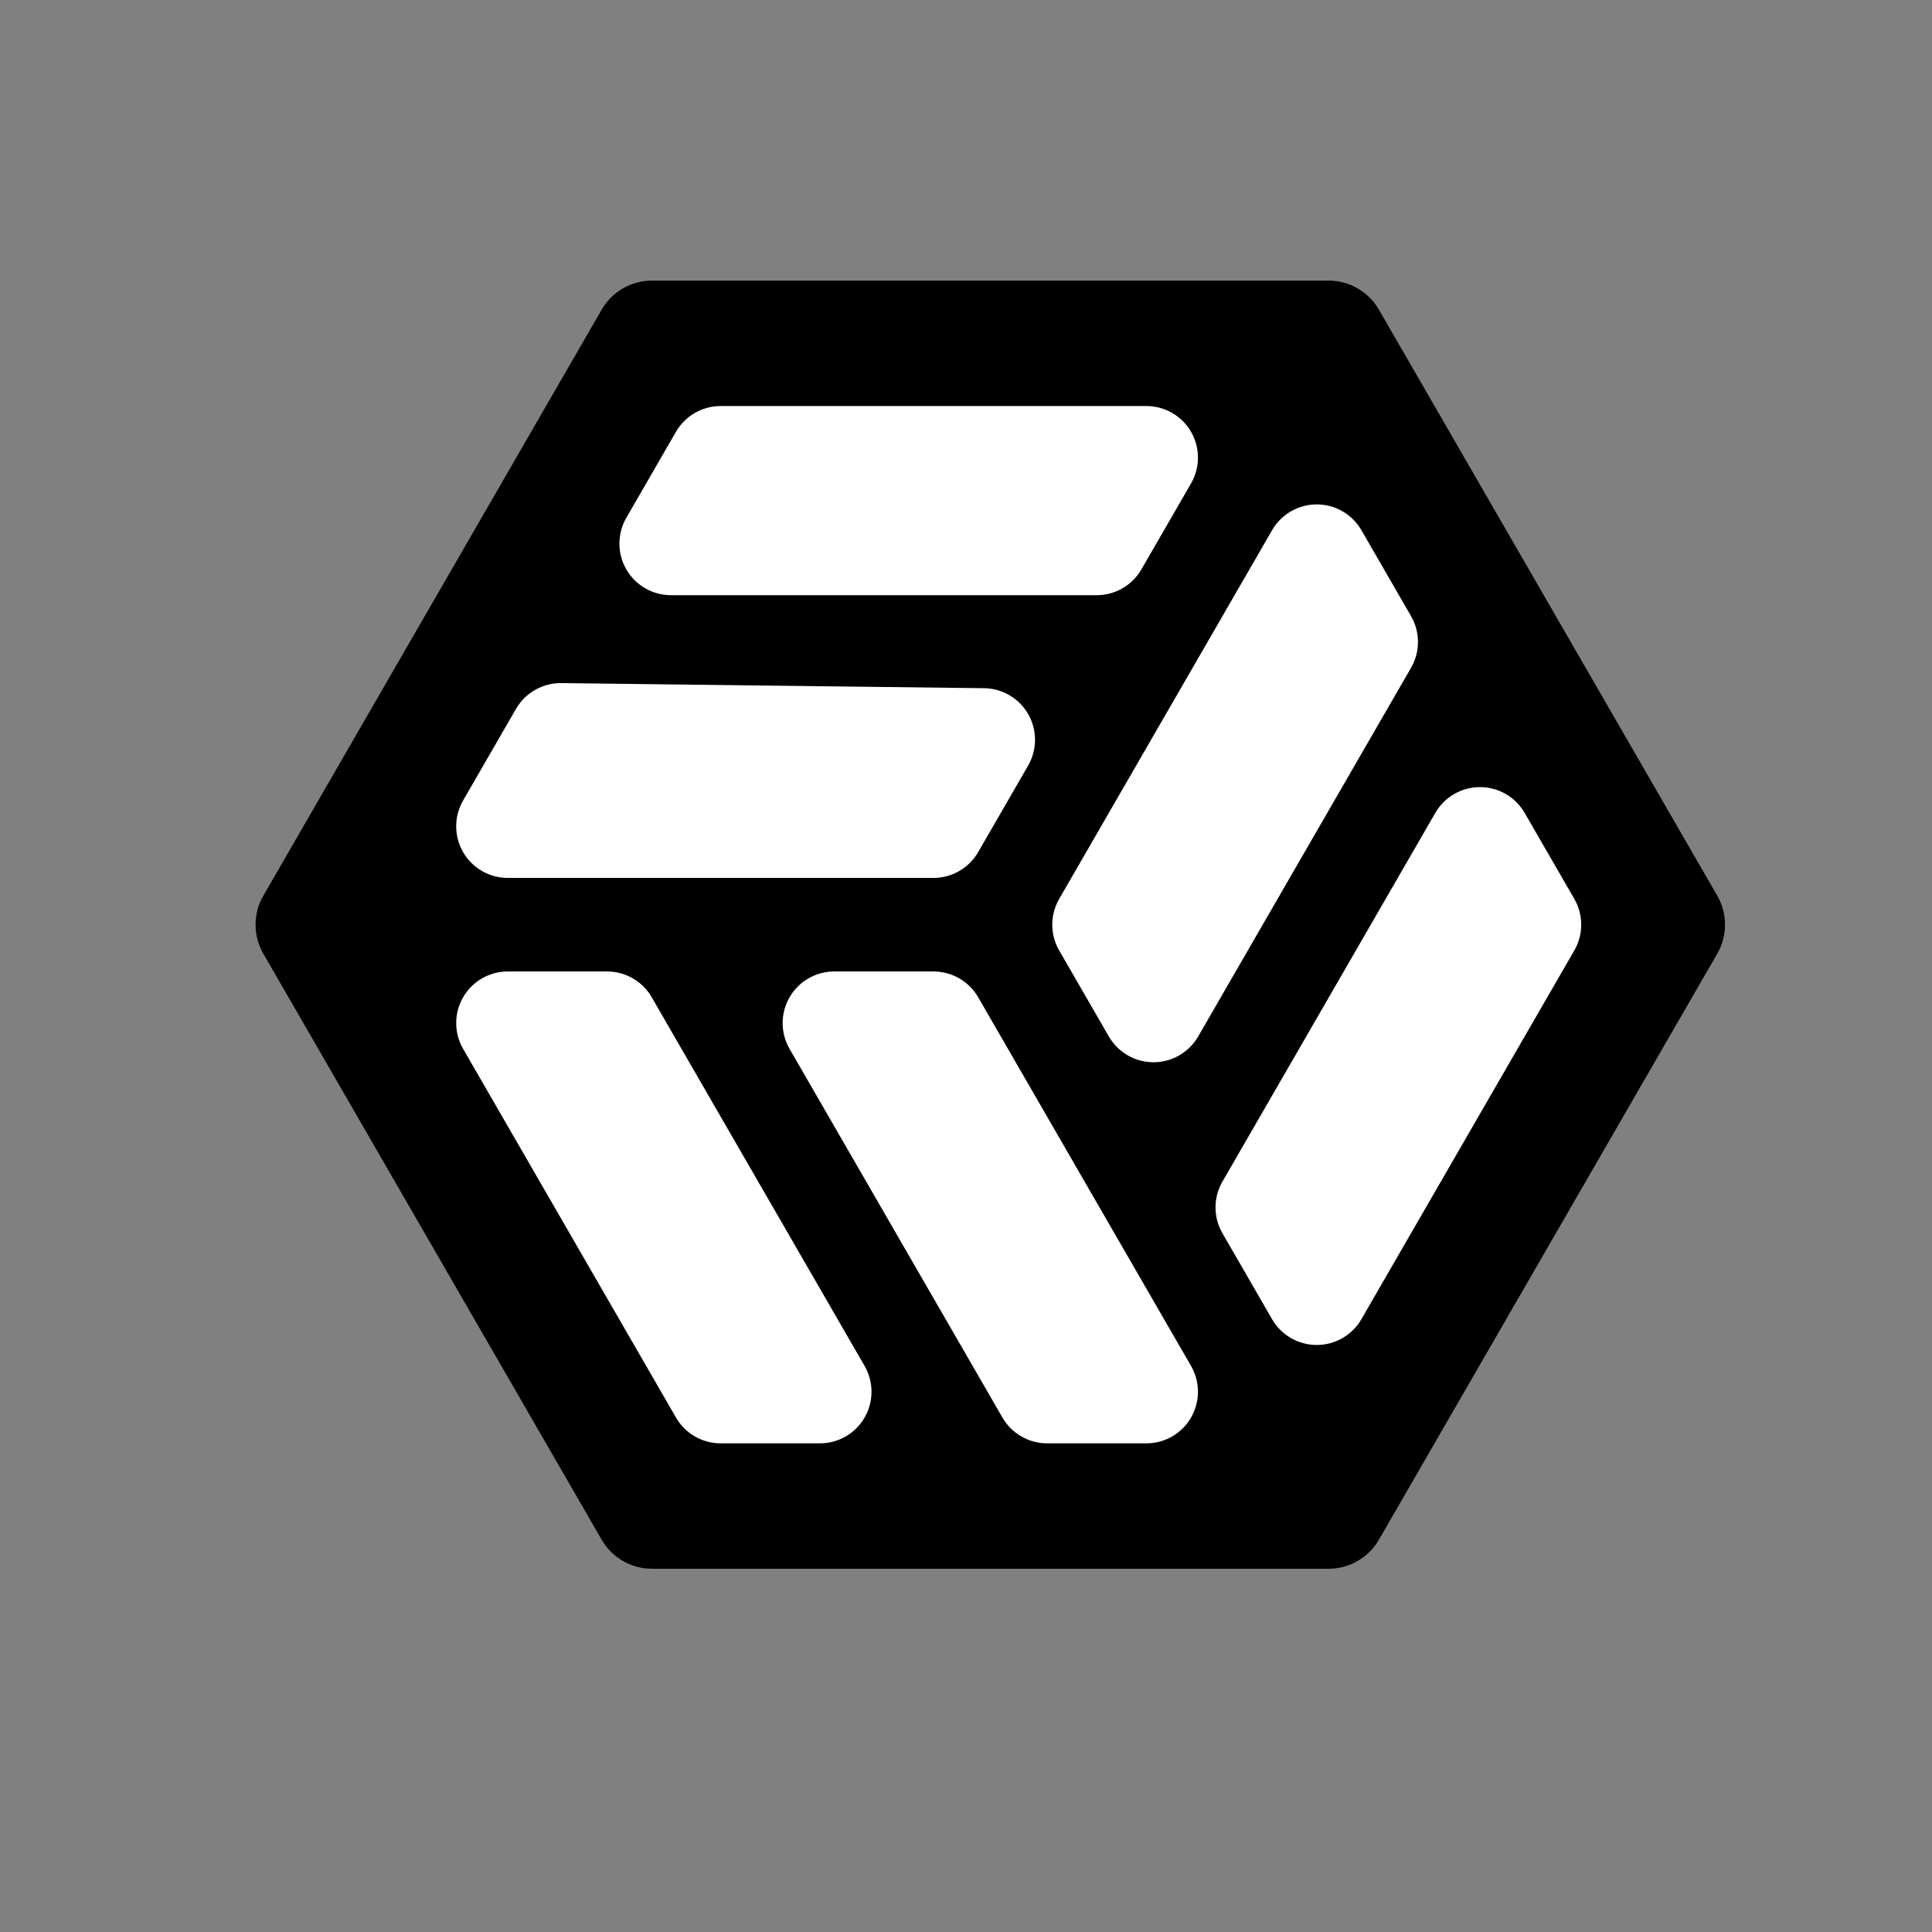 <svg xmlns="http://www.w3.org/2000/svg" id="svg1" version="1.1" viewBox="0 0 100 100" height="100mm" width="100mm">
  
  <rect x="0" y="0" width="100" height="100" fill="#808080" stroke="none"/>
  
  <defs id="defs1"></defs>
  <g id="layer1">
    <path id="path7-3" d="m 33.746,81.031 h 35.022 c 1.014,-5.3e-5 1.951,-0.541 2.458,-1.419 L 88.738,49.281 c 0.507,-0.878 0.507,-1.96 0,-2.839 L 71.227,16.113 C 70.72,15.234 69.783,14.693 68.769,14.693 H 33.746 c -1.014,0 -1.951,0.541 -2.458,1.419 L 13.777,46.443 c -0.507,0.878 -0.507,1.96 0,2.839 l 17.511,30.33 c 0.507,0.878 1.444,1.419 2.458,1.419 z" style="fill:#000000;fill-opacity:1;stroke:#000000;stroke-width:0.089mm"></path>
    <path id="path1-2" d="m 59.336,74.876 c 1.014,-6.5e-5 1.951,-0.541 2.458,-1.419 0.507,-0.878 0.507,-1.96 1.1e-5,-2.839 L 50.776,51.534 c -0.507,-0.878 -1.444,-1.419 -2.458,-1.419 h -5.138 c -1.014,0 -1.951,0.541 -2.458,1.419 -0.507,0.878 -0.507,1.96 1.1e-5,2.839 l 11.018,19.083 c 0.507,0.878 1.444,1.419 2.458,1.419 z" style="fill:#ffffff;fill-opacity:1;stroke:#000000;stroke-width:0.089mm"></path>
    <path id="path2-9" d="m 65.696,68.365 c 0.507,0.878 1.444,1.419 2.458,1.419 1.014,0 1.951,-0.541 2.458,-1.419 L 81.631,49.281 c 0.507,-0.878 0.507,-1.96 0,-2.839 l -2.569,-4.45 c -0.507,-0.878 -1.444,-1.419 -2.458,-1.419 -1.014,0 -1.951,0.541 -2.458,1.419 L 63.127,61.076 c -0.507,0.878 -0.507,1.96 0,2.839 z" style="fill:#ffffff;fill-opacity:1;stroke:#000000;stroke-width:0.089mm"></path>
    <path id="path3-2" d="m 54.678,49.281 2.569,4.45 c 0.507,0.878 1.444,1.419 2.458,1.419 1.014,0 1.951,-0.541 2.458,-1.419 L 73.182,34.648 c 0.507,-0.878 0.507,-1.96 0,-2.839 l -2.569,-4.45 c -0.507,-0.878 -1.444,-1.419 -2.458,-1.419 -1.014,0 -1.951,0.541 -2.458,1.419 L 54.678,46.443 c -0.507,0.878 -0.507,1.96 0,2.839 z" style="fill:#ffffff;fill-opacity:1;stroke:#000000;stroke-width:0.089mm"></path>
    <path id="path4-8" d="m 23.824,41.351 c -0.507,0.878 -0.507,1.96 0,2.839 0.507,0.878 1.444,1.419 2.458,1.419 h 22.035 c 1.014,5.3e-5 1.951,-0.541 2.458,-1.419 l 2.586,-4.479 c 0.504,-0.873 0.507,-1.948 0.009,-2.824 -0.499,-0.876 -1.425,-1.422 -2.433,-1.434 L 29.055,35.189 c -1.026,-0.012 -1.979,0.53 -2.493,1.419 z" style="fill:#ffffff;fill-opacity:1;stroke:#000000;stroke-width:0.089mm"></path>
    <path id="path5-9" d="m 61.794,25.106 c 0.507,-0.878 0.507,-1.96 9e-6,-2.839 -0.507,-0.878 -1.444,-1.419 -2.458,-1.419 H 37.3 c -1.014,5.3e-5 -1.951,0.541 -2.458,1.419 l -2.569,4.45 c -0.507,0.878 -0.507,1.96 6e-6,2.839 0.507,0.878 1.444,1.419 2.458,1.419 h 22.035 c 1.014,-5.3e-5 1.951,-0.541 2.458,-1.419 z" style="fill:#ffffff;fill-opacity:1;stroke:#000000;stroke-width:0.089mm"></path>
    <path id="path6-5" d="m 42.439,74.876 c 1.014,-6.5e-5 1.951,-0.541 2.458,-1.419 0.507,-0.878 0.507,-1.96 1.1e-5,-2.839 L 33.879,51.534 c -0.507,-0.878 -1.444,-1.419 -2.458,-1.419 h -5.138 c -1.014,0 -1.951,0.541 -2.458,1.419 -0.507,0.878 -0.507,1.96 1.4e-5,2.839 l 11.018,19.083 c 0.507,0.878 1.444,1.419 2.458,1.419 z" style="fill:#ffffff;fill-opacity:1;stroke:#000000;stroke-width:0.089mm"></path>
  </g>
</svg>
